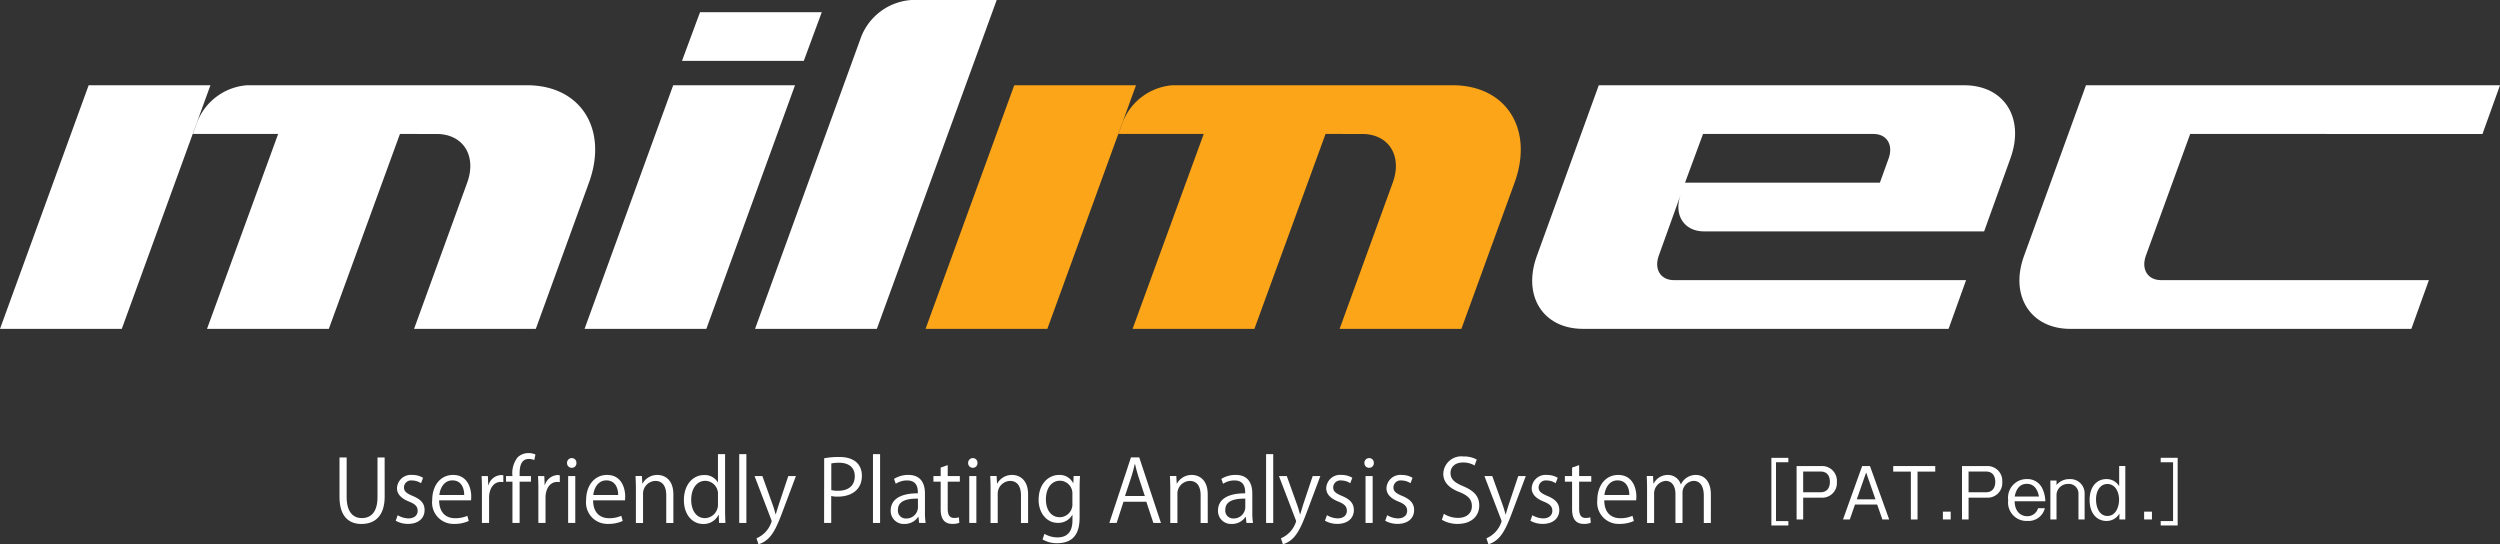 <svg xmlns="http://www.w3.org/2000/svg" xmlns:xlink="http://www.w3.org/1999/xlink" width="334.15" height="72.747" viewBox="0 0 334.15 72.747">
  <rect x="0" y="0" width="334.15" height="72.747" fill="#333333" stroke="none"/>
  <defs>
    <clipPath id="clip-path">
      <rect id="長方形_46" data-name="長方形 46" width="245.689" height="12.187" fill="#fff"/>
    </clipPath>
  </defs>
  <g id="グループ_141" data-name="グループ 141" transform="translate(857.3 373.453)">
    <path id="パス_239" data-name="パス 239" d="M101.637,42.171,113.49,9.61h16.278L117.916,42.171Zm55.343,0,7.1-19.536c1.309-3.582-.517-6.514-4.1-6.514H155.1l-9.508,26.05H129.309l9.508-26.05H127.423l.587-1.625a7.777,7.777,0,0,1,6.642-4.886h37.436c7.166,0,10.876,5.862,8.275,13.025l-7.105,19.536Z" transform="translate(-835.228 -371.668)" fill="#fca518"/>
    <path id="パス_240" data-name="パス 240" d="M82.988,44.242l14.2-39.072a7.783,7.783,0,0,1,6.7-4.883h11.4L99.269,44.242Z" transform="translate(-839.369 -373.739)" fill="#fff"/>
    <path id="パス_241" data-name="パス 241" d="M64.342,43.946,76.19,11.385H92.472L80.621,43.946ZM77.364,8.129l2.412-6.512H96.049L93.643,8.129Z" transform="translate(-843.51 -373.443)" fill="#fff"/>
    <path id="パス_242" data-name="パス 242" d="M.408,42.171,12.258,9.61H28.535L16.686,42.171Zm55.344,0,7.1-19.536c1.3-3.582-.521-6.514-4.1-6.514H53.864l-9.507,26.05H28.077l9.507-26.05H26.19l.587-1.625A7.778,7.778,0,0,1,33.418,9.61H70.858c7.164,0,10.873,5.862,8.267,13.025l-7.1,19.536Z" transform="translate(-857.708 -371.668)" fill="#fff"/>
    <path id="パス_243" data-name="パス 243" d="M228.389,29.145H190.954c-2.671,0-4.1-2.214-3.129-4.887L184.9,32.4c-.65,1.822.262,3.257,2.018,3.257H225.98l-2.342,6.514H174.8c-5.405,0-8.141-4.431-6.185-9.771L176.885,9.61H225.72c5.342,0,8.139,4.362,6.187,9.768Zm-12.758-9.767c.648-1.823-.262-3.257-2.02-3.257H190.82l-2.407,6.512h26.045Z" transform="translate(-820.492 -371.668)" fill="#fff"/>
    <path id="パス_244" data-name="パス 244" d="M244.1,16.121,238.172,32.4c-.651,1.823.265,3.257,2.025,3.257h35.809l-2.346,6.515H228.08c-5.334,0-8.139-4.432-6.184-9.772L230.17,9.61h55.339l-2.341,6.511Z" transform="translate(-808.659 -371.668)" fill="#fff"/>
    <g id="グループ_140" data-name="グループ 140" transform="translate(-811.921 -312.893)">
      <g id="グループ_91" data-name="グループ 91" transform="translate(0 0)" clip-path="url(#clip-path)">
        <path id="パス_189" data-name="パス 189" d="M6.036,5.791c0,2.633-1.358,3.654-3.1,3.654C1.3,9.445,0,8.492,0,5.849V.56H.955v5.3c0,1.989.874,2.8,2.022,2.8,1.267,0,2.1-.852,2.1-2.8V.56h.954Z" transform="translate(0 0.029)" fill="#fff"/>
        <path id="パス_190" data-name="パス 190" d="M10.531,3.885A2.244,2.244,0,0,0,9.31,3.519a.939.939,0,0,0-1.054.931c0,.538.354.791,1.159,1.135,1.011.417,1.593.945,1.593,1.886,0,1.115-.845,1.853-2.215,1.853A3.323,3.323,0,0,1,7.149,8.9l.266-.738a2.945,2.945,0,0,0,1.411.426c.842,0,1.256-.447,1.256-1.01,0-.587-.334-.91-1.161-1.24-1.057-.427-1.6-1.016-1.6-1.772A1.855,1.855,0,0,1,9.368,2.779a2.74,2.74,0,0,1,1.437.382Z" transform="translate(0.362 0.141)" fill="#fff"/>
        <path id="パス_191" data-name="パス 191" d="M16.675,8.932a4.528,4.528,0,0,1-1.964.392,2.852,2.852,0,0,1-2.92-3.163c0-1.965,1.1-3.381,2.792-3.381,1.93,0,2.426,1.773,2.426,2.865,0,.215-.012.378-.024.53H12.719c.013,1.736,1,2.388,2.125,2.388a3.926,3.926,0,0,0,1.646-.32Zm-.607-3.472c.013-.85-.345-1.953-1.577-1.953-1.146,0-1.653,1.09-1.745,1.953Z" transform="translate(0.597 0.141)" fill="#fff"/>
        <path id="パス_192" data-name="パス 192" d="M20.981,3.734a2.815,2.815,0,0,0-.344-.022c-1.035,0-1.56,1.023-1.56,2.08v3.4H18.12V4.8c0-.665-.008-1.274-.045-1.874h.842l.041,1.209h.035a1.876,1.876,0,0,1,1.7-1.345,2.83,2.83,0,0,1,.286.035Z" transform="translate(0.915 0.142)" fill="#fff"/>
        <path id="パス_193" data-name="パス 193" d="M22.044,3.07A3.39,3.39,0,0,1,22.738.564,2.06,2.06,0,0,1,24.187,0a2.3,2.3,0,0,1,.928.187l-.159.747a1.765,1.765,0,0,0-.727-.151C23.242.783,23,1.7,23,2.713V3.07h1.516v.749H23V9.337h-.958V3.819h-.86V3.07Z" transform="translate(1.073 0)" fill="#fff"/>
        <path id="パス_194" data-name="パス 194" d="M28.164,3.734a2.83,2.83,0,0,0-.344-.022c-1.036,0-1.564,1.023-1.564,2.08v3.4H25.3V4.8c0-.665-.009-1.274-.046-1.874h.839l.047,1.209h.035a1.872,1.872,0,0,1,1.7-1.345c.1,0,.184.025.287.035Z" transform="translate(1.279 0.142)" fill="#fff"/>
        <path id="パス_195" data-name="パス 195" d="M29.568,1.934a.619.619,0,0,1-.622-.655.625.625,0,0,1,.63-.643.608.608,0,0,1,.622.643.607.607,0,0,1-.63.655m.48,7.371h-.955V3.038h.955Z" transform="translate(1.466 0.033)" fill="#fff"/>
        <path id="パス_196" data-name="パス 196" d="M36.262,8.932a4.551,4.551,0,0,1-1.966.392A2.856,2.856,0,0,1,31.372,6.16c0-1.965,1.108-3.381,2.8-3.381,1.927,0,2.423,1.773,2.423,2.865,0,.215-.012.378-.025.53H32.307c.011,1.736,1,2.388,2.126,2.388a3.909,3.909,0,0,0,1.643-.32Zm-.608-3.472c.009-.85-.344-1.953-1.573-1.953-1.154,0-1.657,1.09-1.752,1.953Z" transform="translate(1.589 0.141)" fill="#fff"/>
        <path id="パス_197" data-name="パス 197" d="M42.717,9.2h-.952v-3.7c0-1.023-.367-1.922-1.459-1.922a1.706,1.706,0,0,0-1.643,1.782V9.2h-.956V4.54c0-.644-.026-1.116-.049-1.62h.852l.058,1.021h.021A2.25,2.25,0,0,1,40.6,2.78c.78,0,2.115.472,2.115,2.6Z" transform="translate(1.907 0.141)" fill="#fff"/>
        <path id="パス_198" data-name="パス 198" d="M49.317,7.779c0,.506.026,1.124.044,1.551h-.849l-.045-1.068h-.036a2.216,2.216,0,0,1-2.046,1.206c-1.449,0-2.573-1.252-2.573-3.182,0-2.116,1.239-3.359,2.7-3.359a2.014,2.014,0,0,1,1.827.966h.025V.132h.952ZM48.365,5.57A1.734,1.734,0,0,0,46.674,3.7c-1.185,0-1.886,1.1-1.886,2.54,0,1.322.621,2.449,1.85,2.449a1.8,1.8,0,0,0,1.727-1.908Z" transform="translate(2.219 0.007)" fill="#fff"/>
        <rect id="長方形_41" data-name="長方形 41" width="0.956" height="9.197" transform="translate(53.426 0.14)" fill="#fff"/>
        <path id="パス_199" data-name="パス 199" d="M58.331,2.922,56.661,7.361c-.749,2.033-1.274,3.207-2.058,3.94a3.15,3.15,0,0,1-1.278.739l-.264-.8A3.577,3.577,0,0,0,55.085,8.98a.763.763,0,0,0-.067-.263L52.8,2.922h1.046L55.212,6.73c.163.436.3.931.4,1.309h.03c.106-.378.253-.85.407-1.334l1.261-3.782Z" transform="translate(2.674 0.148)" fill="#fff"/>
        <path id="パス_200" data-name="パス 200" d="M61.658.665A11.283,11.283,0,0,1,63.642.494C66.471.494,66.7,2.311,66.7,3c0,2.058-1.644,2.794-3.2,2.794a3.591,3.591,0,0,1-.9-.082v3.6h-.952Zm.952,4.253a3.3,3.3,0,0,0,.92.092c1.377,0,2.217-.687,2.217-1.944s-.9-1.8-2.09-1.8a5.215,5.215,0,0,0-1.047.091Z" transform="translate(3.122 0.025)" fill="#fff"/>
        <rect id="長方形_42" data-name="長方形 42" width="0.952" height="9.197" transform="translate(71.302 0.14)" fill="#fff"/>
        <path id="パス_201" data-name="パス 201" d="M74.7,7.7a8.851,8.851,0,0,0,.09,1.494H73.92l-.088-.807h-.039a2.169,2.169,0,0,1-1.847.943,1.733,1.733,0,0,1-1.825-1.781c0-1.506,1.309-2.323,3.631-2.311,0-.53,0-1.722-1.43-1.722a2.693,2.693,0,0,0-1.526.447l-.229-.656a3.562,3.562,0,0,1,1.9-.531c1.771,0,2.233,1.257,2.233,2.5Zm-.941-1.759c-1.185,0-2.67.17-2.67,1.494A1.043,1.043,0,0,0,72.172,8.6a1.534,1.534,0,0,0,1.591-1.472Z" transform="translate(3.551 0.141)" fill="#fff"/>
        <path id="パス_202" data-name="パス 202" d="M76.526,1.856l.94-.325V2.992h1.621v.749H77.466V7.363c0,.79.242,1.228.849,1.228a1.858,1.858,0,0,0,.644-.089l.062.732a2.361,2.361,0,0,1-.934.152c-1.516,0-1.561-1.379-1.561-2.048v-3.6h-.969V2.992h.969Z" transform="translate(3.826 0.078)" fill="#fff"/>
        <path id="パス_203" data-name="パス 203" d="M80.591,1.934a.617.617,0,0,1-.618-.655A.623.623,0,0,1,80.6.636a.609.609,0,0,1,.618.643.608.608,0,0,1-.63.655M81.072,9.3h-.949V3.038h.949Z" transform="translate(4.05 0.033)" fill="#fff"/>
        <path id="パス_204" data-name="パス 204" d="M87.843,9.2h-.952v-3.7c0-1.023-.37-1.922-1.466-1.922a1.707,1.707,0,0,0-1.641,1.782V9.2h-.956V4.54c0-.644-.022-1.116-.043-1.62h.849l.058,1.021h.022A2.241,2.241,0,0,1,85.727,2.78c.781,0,2.116.472,2.116,2.6Z" transform="translate(4.192 0.141)" fill="#fff"/>
        <path id="パス_205" data-name="パス 205" d="M94.475,2.92c-.036.451-.058.953-.058,1.725V8.3c0,1.092-.022,3.6-2.988,3.6a3.716,3.716,0,0,1-1.965-.5l.251-.747a3.443,3.443,0,0,0,1.759.473c1.15,0,1.988-.609,1.988-2.266V8.116H93.44A2.138,2.138,0,0,1,91.5,9.184c-1.492,0-2.561-1.323-2.561-3.08,0-2.173,1.356-3.324,2.713-3.324a2.011,2.011,0,0,1,1.9,1.084h.026l.04-.943ZM93.453,5.334A1.689,1.689,0,0,0,91.79,3.551c-1.109,0-1.876.977-1.876,2.5,0,1.331.64,2.379,1.863,2.379a1.714,1.714,0,0,0,1.677-1.839Z" transform="translate(4.504 0.141)" fill="#fff"/>
        <path id="パス_206" data-name="パス 206" d="M104.834,9.309H103.82l-.94-2.838H99.83l-.92,2.838h-.976l2.893-8.76h1.106Zm-2.155-3.6-.859-2.6c-.185-.593-.335-1.145-.45-1.666h-.035c-.111.532-.274,1.084-.434,1.634l-.875,2.633Z" transform="translate(4.959 0.028)" fill="#fff"/>
        <path id="パス_207" data-name="パス 207" d="M110.7,9.2h-.952v-3.7c0-1.023-.367-1.922-1.464-1.922a1.705,1.705,0,0,0-1.639,1.782V9.2h-.953V4.54c0-.644-.026-1.116-.048-1.62h.851l.058,1.021h.024A2.242,2.242,0,0,1,108.58,2.78c.787,0,2.116.472,2.116,2.6Z" transform="translate(5.349 0.141)" fill="#fff"/>
        <path id="パス_208" data-name="パス 208" d="M116.347,7.7a8.848,8.848,0,0,0,.091,1.494h-.873l-.092-.807h-.035a2.175,2.175,0,0,1-1.853.943,1.736,1.736,0,0,1-1.827-1.781c0-1.506,1.309-2.323,3.635-2.311,0-.53,0-1.722-1.427-1.722a2.713,2.713,0,0,0-1.529.447l-.23-.656a3.583,3.583,0,0,1,1.911-.531c1.768,0,2.228,1.257,2.228,2.5Zm-.94-1.759c-1.185,0-2.67.17-2.67,1.494a1.04,1.04,0,0,0,1.079,1.16,1.534,1.534,0,0,0,1.591-1.472Z" transform="translate(5.659 0.141)" fill="#fff"/>
        <rect id="長方形_43" data-name="長方形 43" width="0.953" height="9.197" transform="translate(123.847 0.14)" fill="#fff"/>
        <path id="パス_209" data-name="パス 209" d="M125.046,2.922,123.38,7.361c-.749,2.033-1.279,3.207-2.058,3.94a3.152,3.152,0,0,1-1.279.739l-.267-.8a3.591,3.591,0,0,0,2.03-2.256.812.812,0,0,0-.074-.263l-2.218-5.8h1.047l1.367,3.808c.161.436.3.931.4,1.309h.033c.106-.378.254-.85.4-1.334l1.262-3.782Z" transform="translate(6.052 0.148)" fill="#fff"/>
        <path id="パス_210" data-name="パス 210" d="M128.748,3.885a2.247,2.247,0,0,0-1.22-.367.945.945,0,0,0-1.061.931c0,.538.356.791,1.163,1.135,1.013.417,1.6.945,1.6,1.886,0,1.115-.851,1.853-2.217,1.853a3.346,3.346,0,0,1-1.648-.427l.269-.738a2.94,2.94,0,0,0,1.414.426c.837,0,1.248-.447,1.248-1.01,0-.587-.331-.91-1.16-1.24-1.054-.427-1.6-1.016-1.6-1.772a1.855,1.855,0,0,1,2.05-1.784,2.769,2.769,0,0,1,1.439.382Z" transform="translate(6.348 0.141)" fill="#fff"/>
        <path id="パス_211" data-name="パス 211" d="M131.008,1.934a.62.62,0,0,1-.622-.655.627.627,0,0,1,.63-.643.61.61,0,0,1,.625.643.61.61,0,0,1-.634.655m.481,7.371h-.953V3.038h.953Z" transform="translate(6.603 0.033)" fill="#fff"/>
        <path id="パス_212" data-name="パス 212" d="M136.414,3.885a2.269,2.269,0,0,0-1.223-.367.944.944,0,0,0-1.059.931c0,.538.357.791,1.164,1.135,1.009.417,1.6.945,1.6,1.886,0,1.115-.852,1.853-2.221,1.853A3.329,3.329,0,0,1,133.03,8.9l.269-.738a2.935,2.935,0,0,0,1.407.426c.842,0,1.259-.447,1.259-1.01,0-.587-.338-.91-1.163-1.24-1.057-.427-1.6-1.016-1.6-1.772a1.853,1.853,0,0,1,2.049-1.784,2.734,2.734,0,0,1,1.434.382Z" transform="translate(6.736 0.141)" fill="#fff"/>
        <path id="パス_213" data-name="パス 213" d="M144.612,1.634a2.974,2.974,0,0,0-1.539-.4c-1.219,0-1.677.749-1.677,1.382,0,.859.526,1.3,1.7,1.792,1.413.6,2.138,1.322,2.138,2.574,0,1.391-1.012,2.463-2.9,2.463a4.062,4.062,0,0,1-2.094-.555l.266-.794a3.562,3.562,0,0,0,1.885.543c1.174,0,1.861-.634,1.861-1.577,0-.859-.472-1.389-1.605-1.851-1.325-.494-2.218-1.264-2.218-2.468A2.406,2.406,0,0,1,143.107.428,3.547,3.547,0,0,1,144.9.841Z" transform="translate(7.102 0.022)" fill="#fff"/>
        <path id="パス_214" data-name="パス 214" d="M151.182,2.922l-1.667,4.439c-.748,2.033-1.274,3.207-2.057,3.94a3.125,3.125,0,0,1-1.274.739l-.265-.8a3.577,3.577,0,0,0,2.024-2.256.761.761,0,0,0-.07-.263l-2.22-5.8H146.7l1.37,3.808c.16.436.3.931.4,1.309h.039c.1-.378.25-.85.4-1.334l1.264-3.782Z" transform="translate(7.376 0.148)" fill="#fff"/>
        <path id="パス_215" data-name="パス 215" d="M154.877,3.885a2.231,2.231,0,0,0-1.217-.367.945.945,0,0,0-1.059.931c0,.538.358.791,1.163,1.135,1.008.417,1.6.945,1.6,1.886,0,1.115-.851,1.853-2.217,1.853A3.339,3.339,0,0,1,151.5,8.9l.267-.738a2.951,2.951,0,0,0,1.415.426c.838,0,1.252-.447,1.252-1.01,0-.587-.335-.91-1.163-1.24-1.058-.427-1.594-1.016-1.594-1.772a1.85,1.85,0,0,1,2.042-1.784,2.737,2.737,0,0,1,1.437.382Z" transform="translate(7.672 0.141)" fill="#fff"/>
        <path id="パス_216" data-name="パス 216" d="M156.852,1.856l.942-.325V2.992h1.622v.749h-1.622V7.363c0,.79.246,1.228.852,1.228a1.864,1.864,0,0,0,.643-.089l.06.732a2.344,2.344,0,0,1-.933.152c-1.516,0-1.564-1.379-1.564-2.048v-3.6h-.964V2.992h.964Z" transform="translate(7.894 0.078)" fill="#fff"/>
        <path id="パス_217" data-name="パス 217" d="M164.9,8.932a4.57,4.57,0,0,1-1.97.392,2.854,2.854,0,0,1-2.918-3.163c0-1.965,1.105-3.381,2.794-3.381,1.931,0,2.427,1.773,2.427,2.865,0,.215-.012.378-.024.53h-4.264c.009,1.736,1,2.388,2.125,2.388a3.909,3.909,0,0,0,1.643-.32Zm-.608-3.472c.013-.85-.345-1.953-1.578-1.953-1.15,0-1.654,1.09-1.748,1.953Z" transform="translate(8.103 0.141)" fill="#fff"/>
        <path id="パス_218" data-name="パス 218" d="M174.873,9.2h-.943V5.573c0-1.217-.434-2-1.379-2a1.6,1.6,0,0,0-1.468,1.679V9.2h-.943V5.334c0-1-.427-1.761-1.31-1.761a1.7,1.7,0,0,0-1.541,1.782V9.2h-.943V4.54c0-.644-.022-1.1-.044-1.62h.837L167.2,3.93h.036a2.085,2.085,0,0,1,1.9-1.15,1.792,1.792,0,0,1,1.717,1.256h.025a2.184,2.184,0,0,1,2.007-1.256c.775,0,1.989.494,1.989,2.644Z" transform="translate(8.421 0.141)" fill="#fff"/>
        <path id="パス_219" data-name="パス 219" d="M184.428,9.058v.586h-2.268V.605h2.268v.586h-1.652V9.058Z" transform="translate(9.224 0.031)" fill="#fff"/>
        <path id="パス_220" data-name="パス 220" d="M188.683,5.874h-2.436V8.789h-.88V1.649h3.317a1.975,1.975,0,0,1,2.066,2.132,1.953,1.953,0,0,1-2.066,2.093m-.1-3.492h-2.338V5.151h2.338c.9,0,1.233-.666,1.233-1.39,0-.839-.412-1.379-1.233-1.379" transform="translate(9.387 0.084)" fill="#fff"/>
        <path id="パス_221" data-name="パス 221" d="M196.536,8.789l-.7-2h-2.962l-.694,2h-.911l2.563-7.14h1.044l2.566,7.14Zm-2.173-6.28L193.112,6.1h2.5Z" transform="translate(9.686 0.084)" fill="#fff"/>
        <path id="パス_222" data-name="パス 222" d="M200.909,2.391v6.4h-.891v-6.4h-2.358V1.648h5.617v.743Z" transform="translate(10.009 0.084)" fill="#fff"/>
        <rect id="長方形_44" data-name="長方形 44" width="1.044" height="1.045" transform="translate(214.307 7.827)" fill="#fff"/>
        <rect id="長方形_45" data-name="長方形 45" width="1.044" height="1.045" transform="translate(241.205 7.827)" fill="#fff"/>
        <path id="パス_223" data-name="パス 223" d="M209.724,5.874h-2.434V8.789h-.88V1.649h3.315a1.974,1.974,0,0,1,2.065,2.132,1.952,1.952,0,0,1-2.065,2.093m-.1-3.492h-2.338V5.151h2.338c.9,0,1.231-.666,1.231-1.39,0-.839-.411-1.379-1.231-1.379" transform="translate(10.452 0.084)" fill="#fff"/>
        <path id="パス_224" data-name="パス 224" d="M213.145,6.27c.041,1.536.96,2,1.683,2A1.474,1.474,0,0,0,216.275,7.2h.911a2.241,2.241,0,0,1-2.327,1.7,2.461,2.461,0,0,1-2.573-2.769,2.489,2.489,0,0,1,2.493-2.827,2.195,2.195,0,0,1,2.1,1.32,4.348,4.348,0,0,1,.373,1.644Zm1.634-2.329c-.989,0-1.447.764-1.623,1.693h3.238c-.058-.332-.324-1.693-1.615-1.693" transform="translate(10.75 0.168)" fill="#fff"/>
        <path id="パス_225" data-name="パス 225" d="M221.407,8.7V5.252a1.279,1.279,0,0,0-1.358-1.3,1.524,1.524,0,0,0-1.576,1.417V8.7h-.821V3.5h.821V4.1a2.2,2.2,0,0,1,1.75-.79,1.9,1.9,0,0,1,2.007,1.935V8.7Z" transform="translate(11.022 0.168)" fill="#fff"/>
        <path id="パス_226" data-name="パス 226" d="M226.627,8.789V8a1.97,1.97,0,0,1-1.724.989c-1.2,0-2.258-.912-2.258-2.8s1.045-2.8,2.239-2.8a1.943,1.943,0,0,1,1.711.956v-2.7h.821v7.14Zm-1.6-4.744c-.94,0-1.524.88-1.524,2.074,0,1.015.42,2.2,1.524,2.2,1.135,0,1.555-1.251,1.555-2.172,0-1.055-.526-2.1-1.555-2.1" transform="translate(11.274 0.084)" fill="#fff"/>
        <path id="パス_227" data-name="パス 227" d="M231.687,1.191V.6h2.269V9.644h-2.269V9.057h1.654V1.191Z" transform="translate(11.732 0.031)" fill="#fff"/>
      </g>
    </g>
  </g>
</svg>
